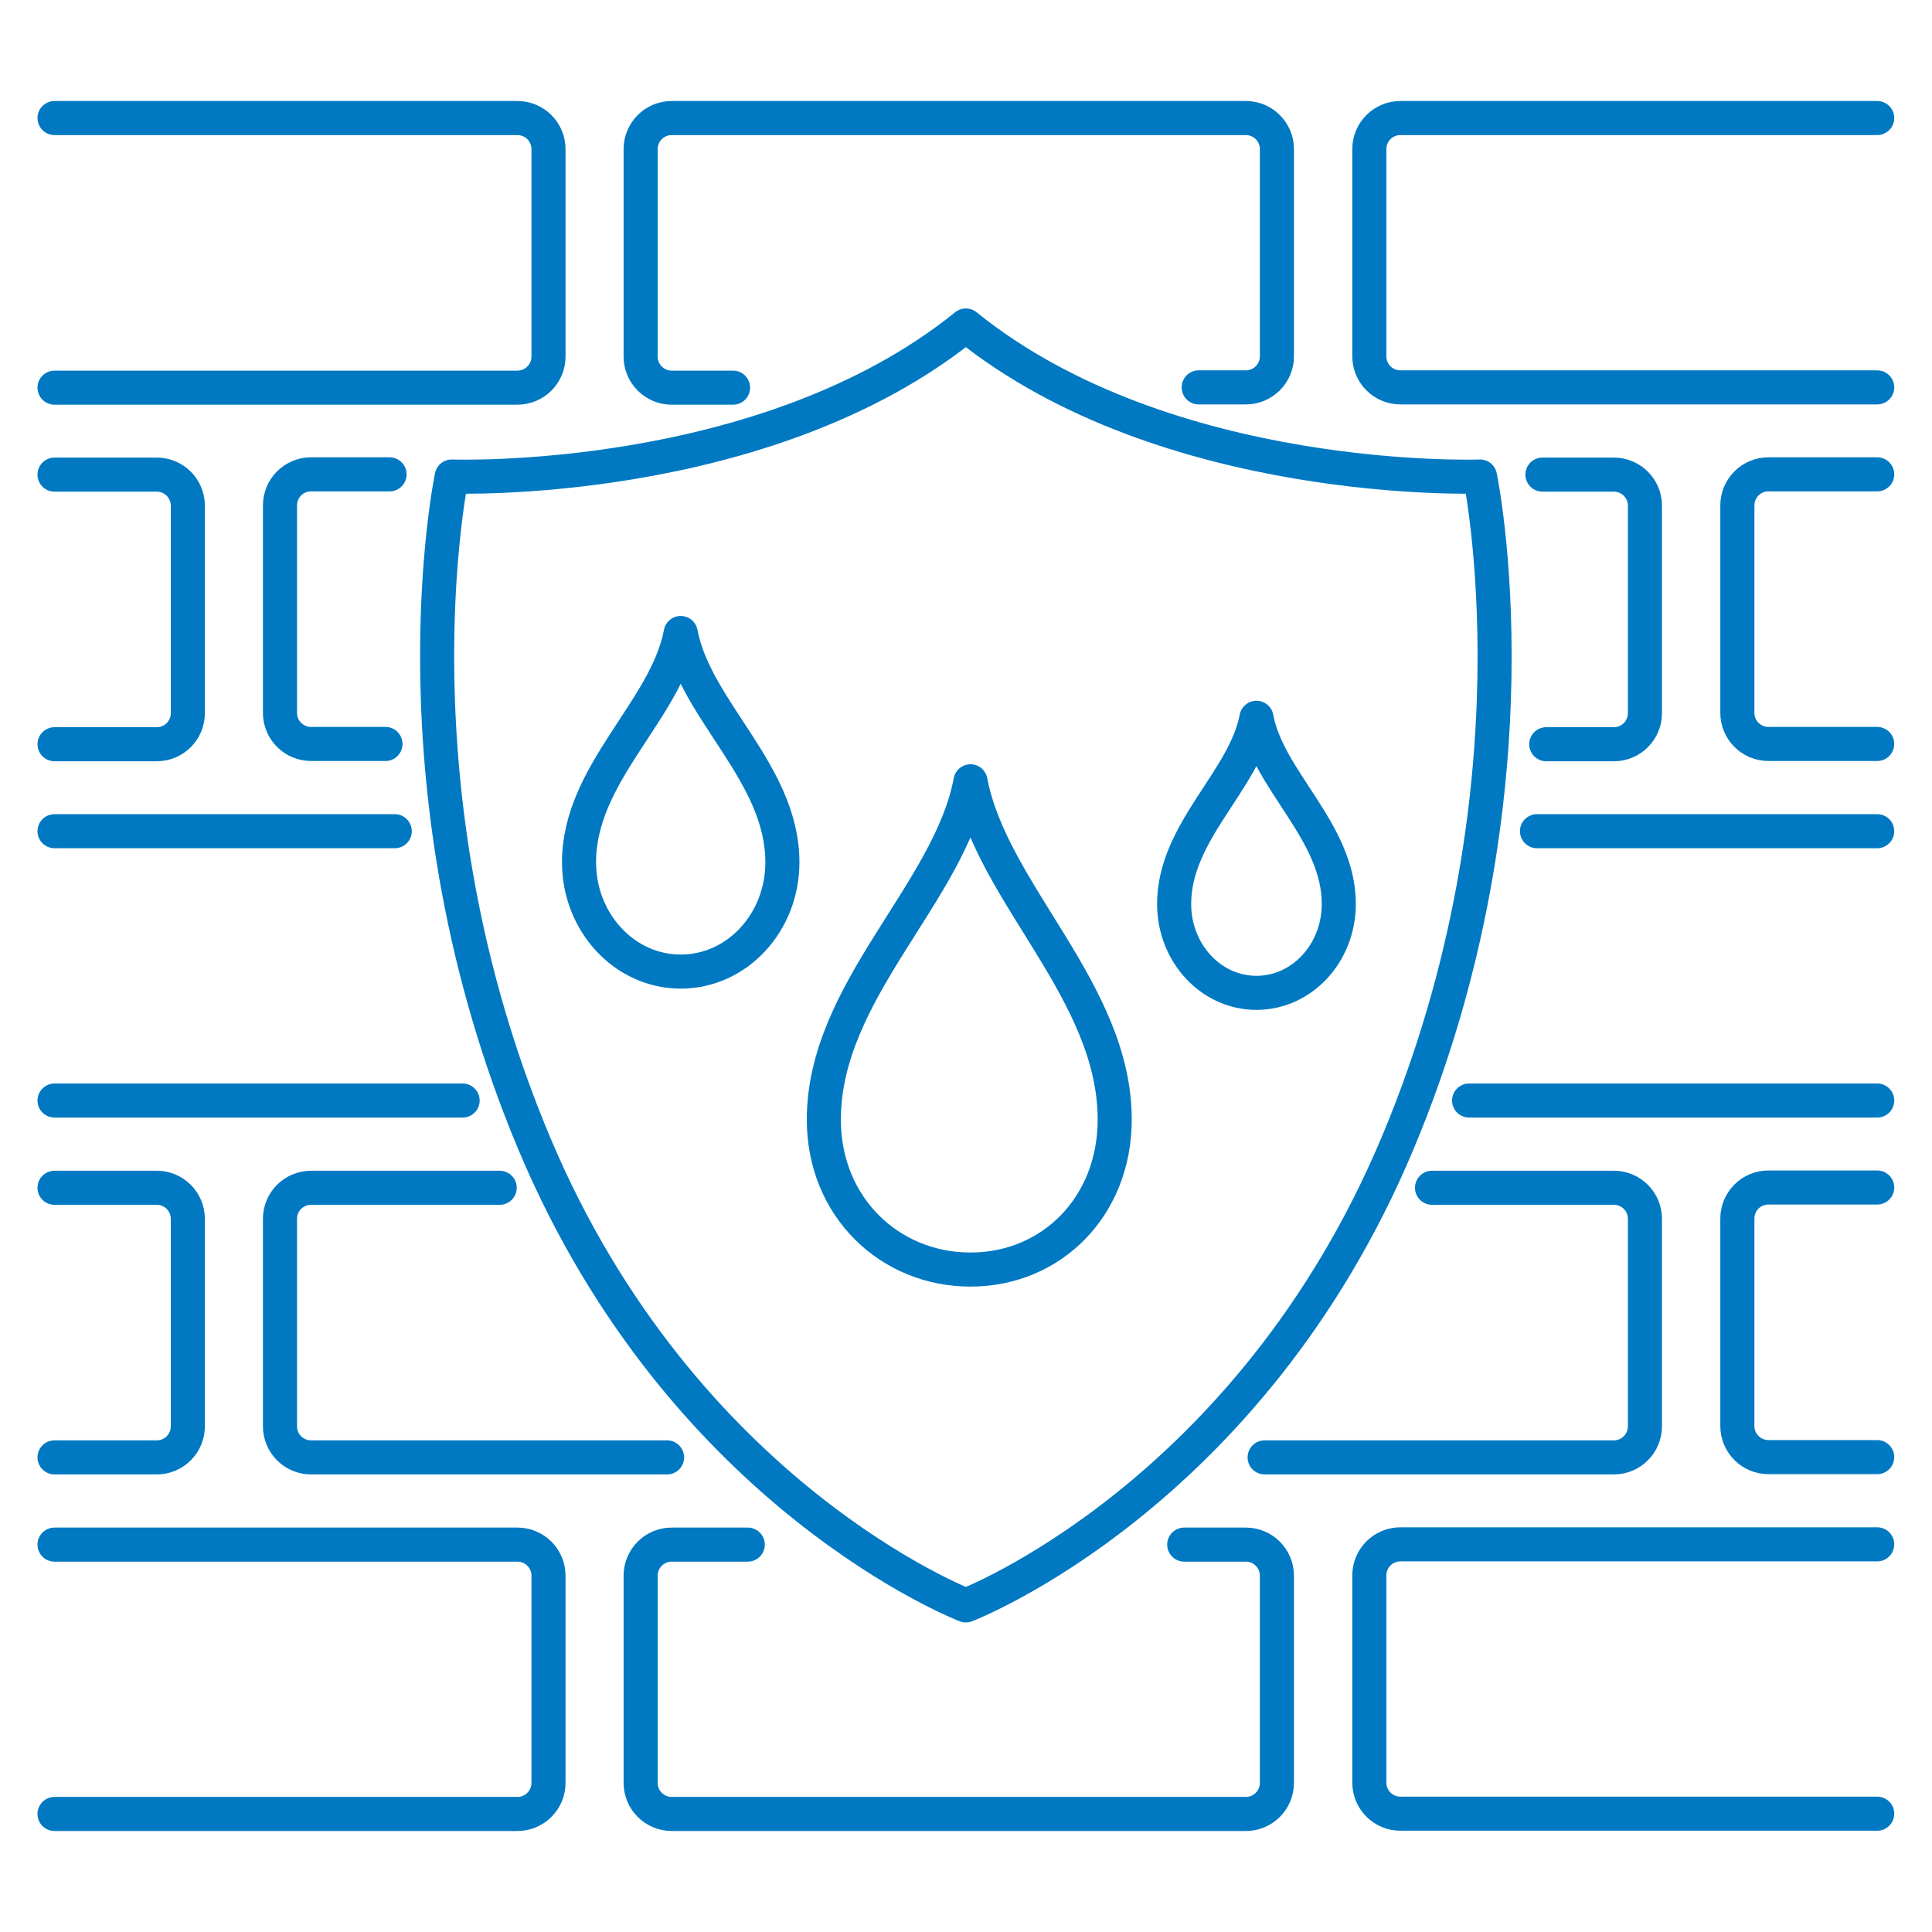 <?xml version="1.0" encoding="UTF-8"?><svg id="a" xmlns="http://www.w3.org/2000/svg" viewBox="0 0 70.87 70.87"><g><path d="M2,4.33H18.98c.63,0,1.14,.51,1.14,1.14v7.61c0,.63-.51,1.14-1.14,1.14H2" style="fill:none; stroke:#0079c2; stroke-linecap:round; stroke-linejoin:round; stroke-width:1.25px;"/><path d="M43.97,14.21h1.73c.63,0,1.14-.51,1.14-1.14V5.47c0-.63-.51-1.14-1.14-1.14H24.64c-.63,0-1.14,.51-1.14,1.14v7.61c0,.63,.51,1.14,1.14,1.14h2.25" style="fill:none; stroke:#0079c2; stroke-linecap:round; stroke-linejoin:round; stroke-width:1.25px;"/><path d="M68.86,14.21h-17.49c-.63,0-1.14-.51-1.14-1.14V5.47c0-.63,.51-1.14,1.14-1.14h17.49" style="fill:none; stroke:#0079c2; stroke-linecap:round; stroke-linejoin:round; stroke-width:1.25px;"/><line x1="16.97" y1="40.37" x2="2" y2="40.37" style="fill:none; stroke:#0079c2; stroke-linecap:round; stroke-linejoin:round; stroke-width:1.25px;"/><line x1="14.48" y1="30.49" x2="2" y2="30.49" style="fill:none; stroke:#0079c2; stroke-linecap:round; stroke-linejoin:round; stroke-width:1.25px;"/><line x1="68.86" y1="30.49" x2="56.38" y2="30.49" style="fill:none; stroke:#0079c2; stroke-linecap:round; stroke-linejoin:round; stroke-width:1.25px;"/><line x1="68.86" y1="40.37" x2="53.89" y2="40.37" style="fill:none; stroke:#0079c2; stroke-linecap:round; stroke-linejoin:round; stroke-width:1.25px;"/><path d="M2,56.66H18.98c.63,0,1.14,.51,1.14,1.14v7.6c0,.63-.51,1.14-1.14,1.14H2" style="fill:none; stroke:#0079c2; stroke-linecap:round; stroke-linejoin:round; stroke-width:1.25px;"/><path d="M43.44,56.66h2.26c.63,0,1.14,.51,1.14,1.14v7.6c0,.63-.51,1.14-1.14,1.14H24.64c-.63,0-1.14-.51-1.14-1.14v-7.6c0-.63,.51-1.14,1.14-1.14h2.79" style="fill:none; stroke:#0079c2; stroke-linecap:round; stroke-linejoin:round; stroke-width:1.25px;"/><path d="M68.86,66.53h-17.49c-.63,0-1.14-.51-1.14-1.14v-7.6c0-.63,.51-1.14,1.14-1.14h17.49" style="fill:none; stroke:#0079c2; stroke-linecap:round; stroke-linejoin:round; stroke-width:1.25px;"/><path d="M14.14,27.29h-2.73c-.63,0-1.14-.51-1.14-1.14v-7.61c0-.63,.51-1.14,1.14-1.14h2.88" style="fill:none; stroke:#0079c2; stroke-linecap:round; stroke-linejoin:round; stroke-width:1.25px;"/><path d="M56.58,17.41h2.62c.63,0,1.14,.51,1.14,1.14v7.61c0,.63-.51,1.14-1.14,1.14h-2.48" style="fill:none; stroke:#0079c2; stroke-linecap:round; stroke-linejoin:round; stroke-width:1.25px;"/><path d="M68.86,27.29h-3.99c-.63,0-1.14-.51-1.14-1.14v-7.61c0-.63,.51-1.14,1.14-1.14h3.99" style="fill:none; stroke:#0079c2; stroke-linecap:round; stroke-linejoin:round; stroke-width:1.25px;"/><path d="M2,17.41h3.75c.63,0,1.14,.51,1.14,1.14v7.61c0,.63-.51,1.14-1.14,1.14H2" style="fill:none; stroke:#0079c2; stroke-linecap:round; stroke-linejoin:round; stroke-width:1.25px;"/><path d="M18.33,43.57h-6.92c-.63,0-1.14,.51-1.14,1.14v7.61c0,.63,.51,1.14,1.14,1.14h13.06" style="fill:none; stroke:#0079c2; stroke-linecap:round; stroke-linejoin:round; stroke-width:1.25px;"/><path d="M52.53,43.57h6.67c.63,0,1.14,.51,1.14,1.14v7.61c0,.63-.51,1.14-1.14,1.14h-12.81" style="fill:none; stroke:#0079c2; stroke-linecap:round; stroke-linejoin:round; stroke-width:1.25px;"/><path d="M68.86,53.45h-3.99c-.63,0-1.14-.51-1.14-1.14v-7.61c0-.63,.51-1.14,1.14-1.14h3.99" style="fill:none; stroke:#0079c2; stroke-linecap:round; stroke-linejoin:round; stroke-width:1.25px;"/><path d="M2,43.57h3.75c.63,0,1.14,.51,1.14,1.14v7.61c0,.63-.51,1.14-1.14,1.14H2" style="fill:none; stroke:#0079c2; stroke-linecap:round; stroke-linejoin:round; stroke-width:1.25px;"/></g><g><path d="M35.6,28.66c.78,4.11,5.29,7.7,5.29,12.41,0,3.19-2.32,5.5-5.29,5.5-2.97,0-5.38-2.3-5.38-5.5,0-4.72,4.61-8.31,5.38-12.41Z" style="fill:none; stroke:#0079c2; stroke-linecap:round; stroke-linejoin:round; stroke-width:1.25px;"/><path d="M46.09,26.33c-.44,2.31-3.02,4.17-3.02,6.83,0,1.8,1.35,3.26,3.02,3.26s3.02-1.46,3.02-3.26c0-2.66-2.59-4.52-3.02-6.83Z" style="fill:none; stroke:#0079c2; stroke-linecap:round; stroke-linejoin:round; stroke-width:1.25px;"/><path d="M24.97,23.22c-.54,2.85-3.73,5.14-3.73,8.41,0,2.21,1.67,4.01,3.73,4.01s3.73-1.79,3.73-4.01c0-3.27-3.19-5.56-3.73-8.41Z" style="fill:none; stroke:#0079c2; stroke-linecap:round; stroke-linejoin:round; stroke-width:1.25px;"/></g><path d="M35.43,58.89s10.38-3.97,15.83-16.94c5.45-12.96,3.03-24.47,3.03-24.47,0,0-11.49,.42-18.86-5.54-7.37,5.96-18.86,5.54-18.86,5.54,0,0-2.42,11.5,3.03,24.47,5.45,12.96,15.83,16.94,15.83,16.94Z" style="fill:none; stroke:#0079c2; stroke-linecap:round; stroke-linejoin:round; stroke-width:1.25px;"/></svg>